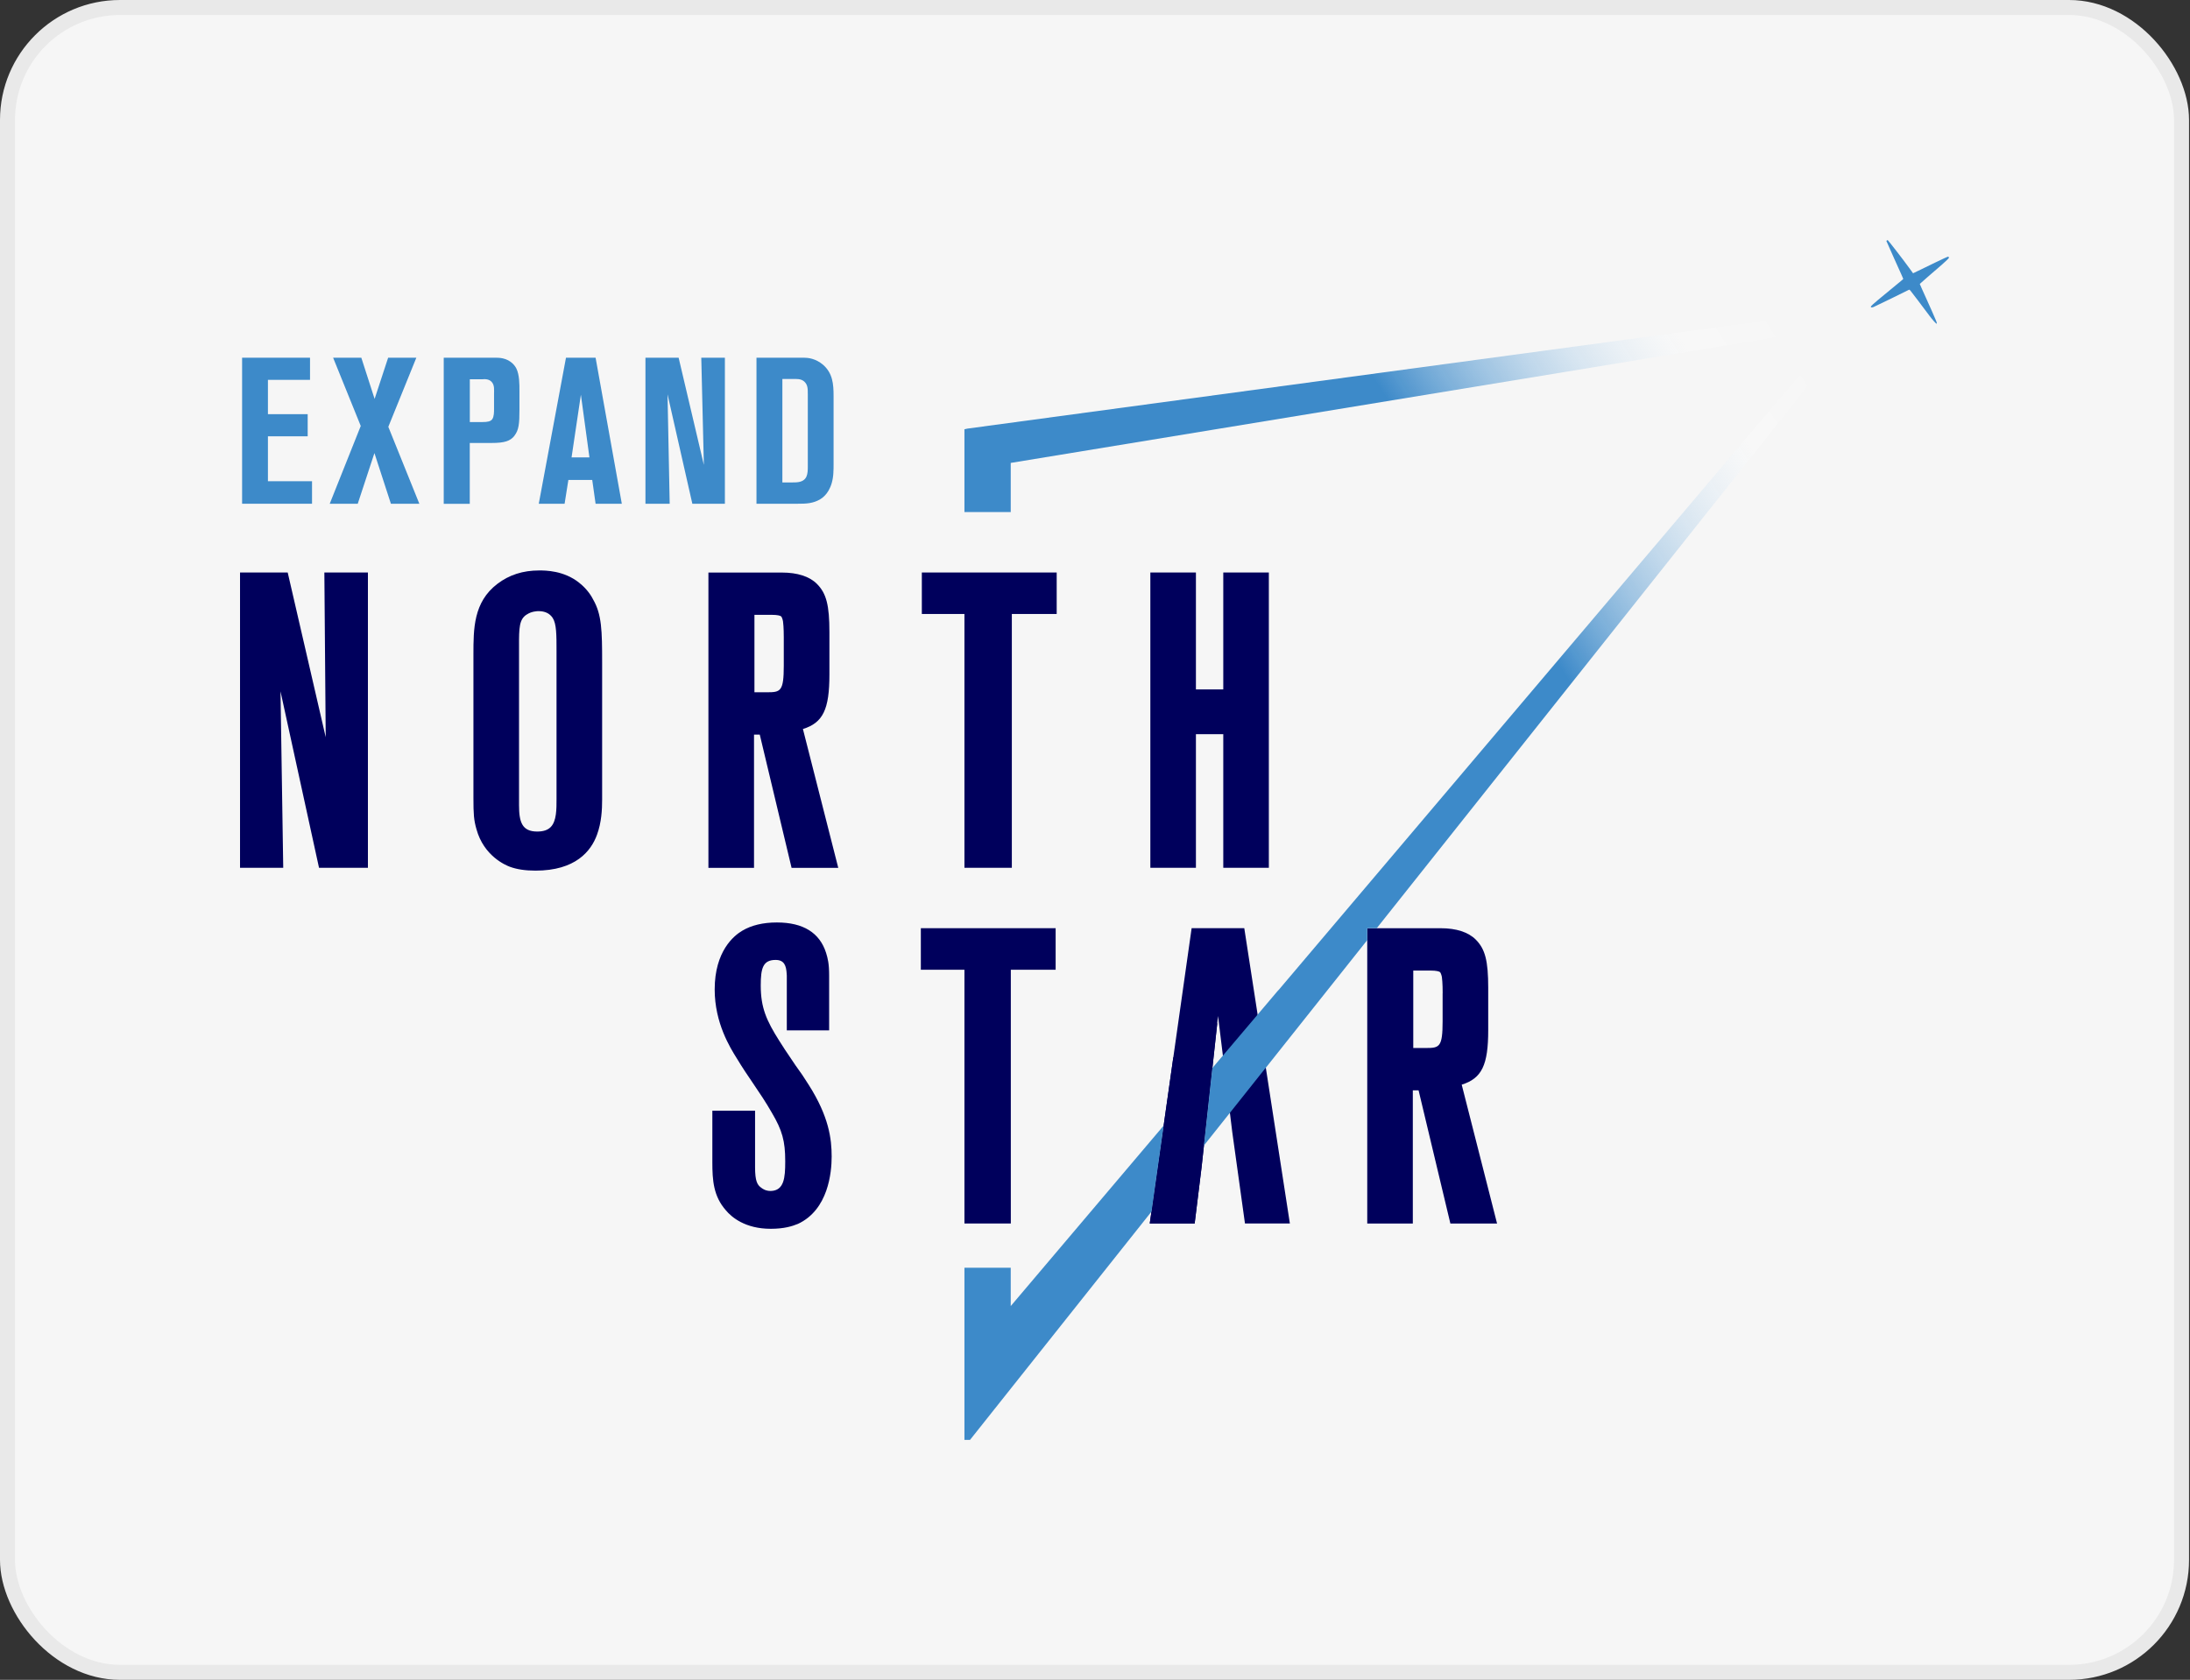 <svg width="73" height="56" viewBox="0 0 73 56" fill="none" xmlns="http://www.w3.org/2000/svg">
<rect x="0" y="0" width="73" height="56" fill="#333333" stroke="none"/>
<rect x="0.25" y="0.25" width="72.468" height="55.5" rx="3.75" fill="#F6F6F6"/>
<rect x="0.25" y="0.25" width="72.468" height="55.5" rx="3.75" stroke="#E9E9E9" stroke-width="0.5"/>
<g clip-path="url(#clip0_5769_8620)">
<path d="M39.721 30.943L38.325 40.787H39.822L40.053 38.909L40.601 33.87L41.076 37.743L41.499 40.787H42.996L41.476 30.943H39.721Z" fill="#00005C"/>
<path d="M8.07 11.925V16.793H10.401V16.042H8.931V14.545H10.256V13.807H8.931V12.663H10.334V11.925H8.07Z" fill="#3D8AC9"/>
<path d="M13.03 16.793L12.481 15.104L11.925 16.793H10.991L12.025 14.2L11.104 11.925H12.044L12.487 13.298L12.938 11.925H13.878L12.944 14.229L13.978 16.793H13.03Z" fill="#3D8AC9"/>
<path d="M16.468 13.139C16.468 13.001 16.488 12.856 16.401 12.746C16.302 12.614 16.117 12.643 16.084 12.643H15.661V14.07H16.078C16.256 14.07 16.356 14.049 16.409 13.973C16.468 13.89 16.468 13.732 16.468 13.636V13.14V13.139ZM17.15 14.525C17.011 14.705 16.813 14.767 16.388 14.767H15.659V16.795H14.791V11.925H16.527C16.553 11.925 16.666 11.925 16.758 11.946C17.036 12.008 17.169 12.194 17.215 12.291C17.315 12.498 17.315 12.808 17.315 13.021V13.662C17.315 14.117 17.295 14.338 17.148 14.524" fill="#3D8AC9"/>
<path d="M19.363 13.159L19.052 15.248H19.648L19.363 13.159ZM19.853 16.793L19.741 15.999H18.946L18.82 16.793H17.959L18.866 11.925H19.853L20.727 16.793H19.853Z" fill="#3D8AC9"/>
<path d="M23.078 16.793L22.251 13.145L22.323 16.793H21.515V11.925H22.621L23.462 15.498L23.376 11.925H24.163V16.793H23.078Z" fill="#3D8AC9"/>
<path d="M26.926 13.131C26.926 12.979 26.932 12.828 26.806 12.717C26.694 12.62 26.548 12.634 26.416 12.634H26.079V16.083H26.384C26.465 16.083 26.551 16.083 26.629 16.069C26.908 16.015 26.927 15.8 26.927 15.559V13.131H26.926ZM27.78 15.753C27.754 16.27 27.529 16.532 27.343 16.642C27.104 16.787 26.859 16.793 26.601 16.793H25.216V11.925H26.799C26.924 11.925 27.189 11.946 27.441 12.165C27.759 12.448 27.786 12.806 27.786 13.207V15.482C27.786 15.572 27.786 15.662 27.779 15.752" fill="#3D8AC9"/>
<path d="M10.812 19.085L10.857 24.576L9.59 19.085H8.001V28.929H9.441L9.35 23.048L10.634 28.929H12.264V19.085H10.812Z" fill="#00005C"/>
<path d="M17.558 20.487C17.717 20.376 17.924 20.373 17.947 20.373C18.166 20.373 18.322 20.447 18.423 20.6C18.551 20.8 18.551 21.163 18.551 21.711V26.625C18.551 26.976 18.554 27.373 18.355 27.573C18.255 27.673 18.108 27.721 17.906 27.721C17.399 27.721 17.301 27.399 17.301 26.844V21.562C17.298 20.915 17.308 20.645 17.558 20.485M19.303 19.425C18.792 19.017 18.176 19.017 17.974 19.017C17.43 19.017 16.973 19.164 16.578 19.465C15.781 20.074 15.781 20.961 15.781 21.82V26.601C15.781 27.143 15.794 27.334 15.881 27.639C16.125 28.535 16.85 28.841 16.992 28.894C17.222 28.98 17.508 29.024 17.848 29.024H17.85C19.186 29.024 19.702 28.373 19.9 27.827C20.051 27.417 20.071 26.986 20.071 26.655V22.092C20.071 21.022 20.059 20.484 19.771 19.985C19.724 19.89 19.584 19.645 19.303 19.425Z" fill="#00005C"/>
<path d="M25.148 20.496H25.712C25.926 20.496 26.008 20.524 26.04 20.55C26.056 20.565 26.088 20.639 26.1 20.712C26.106 20.754 26.126 20.919 26.126 21.25V22.188C26.126 23.045 26.02 23.078 25.575 23.078H25.148V20.496ZM27.647 22.487V21.075C27.647 20.171 27.545 19.779 27.229 19.463C26.983 19.217 26.581 19.087 26.065 19.087H23.614V28.931H25.134V24.49H25.326L26.386 28.931H27.942L26.764 24.303C27.437 24.094 27.647 23.643 27.647 22.488" fill="#00005C"/>
<path d="M39.864 24.475H40.776V28.929H42.295V19.085H40.776V22.983H39.864V19.085H38.345V28.929H39.864V24.475Z" fill="#00005C"/>
<path d="M26.531 35.536L26.363 35.286C26.23 35.09 26.1 34.898 25.976 34.697C25.548 34.021 25.358 33.593 25.358 32.851C25.358 32.275 25.432 32.001 25.854 32.001C26.142 32.001 26.21 32.192 26.224 32.479C26.224 32.508 26.227 32.524 26.227 32.524V34.349H27.638V32.524C27.638 32.127 27.594 31.953 27.536 31.765C27.322 31.094 26.774 30.752 25.896 30.752H25.893C25.433 30.752 25.046 30.846 24.742 31.027C24.466 31.189 23.823 31.705 23.823 32.985C23.823 34.106 24.339 34.928 24.559 35.281L24.575 35.306C24.742 35.584 24.924 35.855 25.102 36.115C25.316 36.429 25.536 36.756 25.73 37.098C26.074 37.68 26.174 38.041 26.174 38.703V38.731C26.174 39.257 26.138 39.692 25.692 39.703C25.518 39.703 25.42 39.63 25.384 39.602C25.241 39.506 25.169 39.373 25.169 38.907V37.027H23.745V38.744C23.745 39.341 23.779 39.874 24.195 40.347C24.387 40.577 24.838 40.964 25.692 40.964C26.147 40.964 26.419 40.873 26.584 40.805H26.588C27.613 40.336 27.722 39.08 27.722 38.554C27.722 37.967 27.632 37.225 26.956 36.163C26.808 35.926 26.672 35.725 26.532 35.536" fill="#00005C"/>
<path d="M48.087 33.109V34.047C48.087 34.904 47.982 34.937 47.537 34.937H47.109V32.355H47.675C47.889 32.355 47.971 32.384 48.003 32.409C48.019 32.425 48.051 32.499 48.063 32.571C48.069 32.614 48.089 32.778 48.089 33.109M48.724 36.159C49.397 35.95 49.607 35.5 49.607 34.345V32.932C49.607 32.028 49.506 31.637 49.19 31.321C48.943 31.074 48.541 30.944 48.026 30.944H45.575V40.788H47.094V36.348H47.286L48.346 40.788H49.902L48.724 36.16V36.159Z" fill="#00005C"/>
<path d="M30.728 19.085V20.468H32.148V28.929H33.728V20.468H35.223V19.085H30.728Z" fill="#00005C"/>
<path d="M30.695 32.328H32.148V40.787H33.694V32.328H35.188V30.943H30.695V32.328Z" fill="#00005C"/>
<path d="M39.11 35.252L38.325 40.787H39.822L40.053 38.907L40.577 34.106L39.11 35.252Z" fill="#00005C"/>
<path d="M63.928 9.033L63.769 9.11L63.628 8.916C63.423 8.633 62.94 8.011 62.922 8.002L62.878 8.03C62.881 8.039 62.996 8.299 63.135 8.609C63.42 9.238 63.442 9.29 63.441 9.302C63.441 9.306 63.326 9.402 63.187 9.515C62.671 9.935 62.392 10.171 62.369 10.207C62.348 10.241 62.372 10.265 62.449 10.236C62.508 10.213 63.615 9.672 63.64 9.656L63.675 9.681C63.705 9.716 64.088 10.22 64.321 10.534C64.404 10.646 64.538 10.799 64.554 10.791C64.573 10.777 64.544 10.711 64.531 10.681C64.431 10.446 64.366 10.298 64.194 9.919C64.082 9.674 63.993 9.47 63.993 9.465C63.993 9.462 64.115 9.355 64.26 9.229C64.407 9.104 64.622 8.916 64.738 8.816C64.853 8.715 64.969 8.605 64.968 8.588L64.944 8.555C64.93 8.552 64.755 8.632 64.504 8.754C64.274 8.865 64.015 8.99 63.928 9.034" fill="#3D8AC9"/>
<path d="M33.691 43.54V42.262H32.148V48H32.335L38.383 40.391L38.788 37.524L33.691 43.54ZM40.412 35.607L40.13 38.188L43.206 34.319L42.61 33.01L40.41 35.607H40.412ZM32.248 14.288L32.148 14.311V17.071H33.691V15.432L61.354 10.891L41.922 33.828L42.194 35.595L45.575 31.34V30.944H45.891L62.361 10.219L32.248 14.288Z" fill="url(#paint0_linear_5769_8620)"/>
</g>
<defs>
<linearGradient id="paint0_linear_5769_8620" x1="50.256" y1="19.539" x2="61.014" y2="12.601" gradientUnits="userSpaceOnUse">
<stop stop-color="#3D8AC9"/>
<stop offset="0.73" stop-color="white" stop-opacity="0.25"/>
<stop offset="1" stop-color="white" stop-opacity="0"/>
</linearGradient>
<clipPath id="clip0_5769_8620">
<rect width="56.968" height="40" fill="white" transform="translate(8 8)"/>
</clipPath>
</defs>
</svg>
